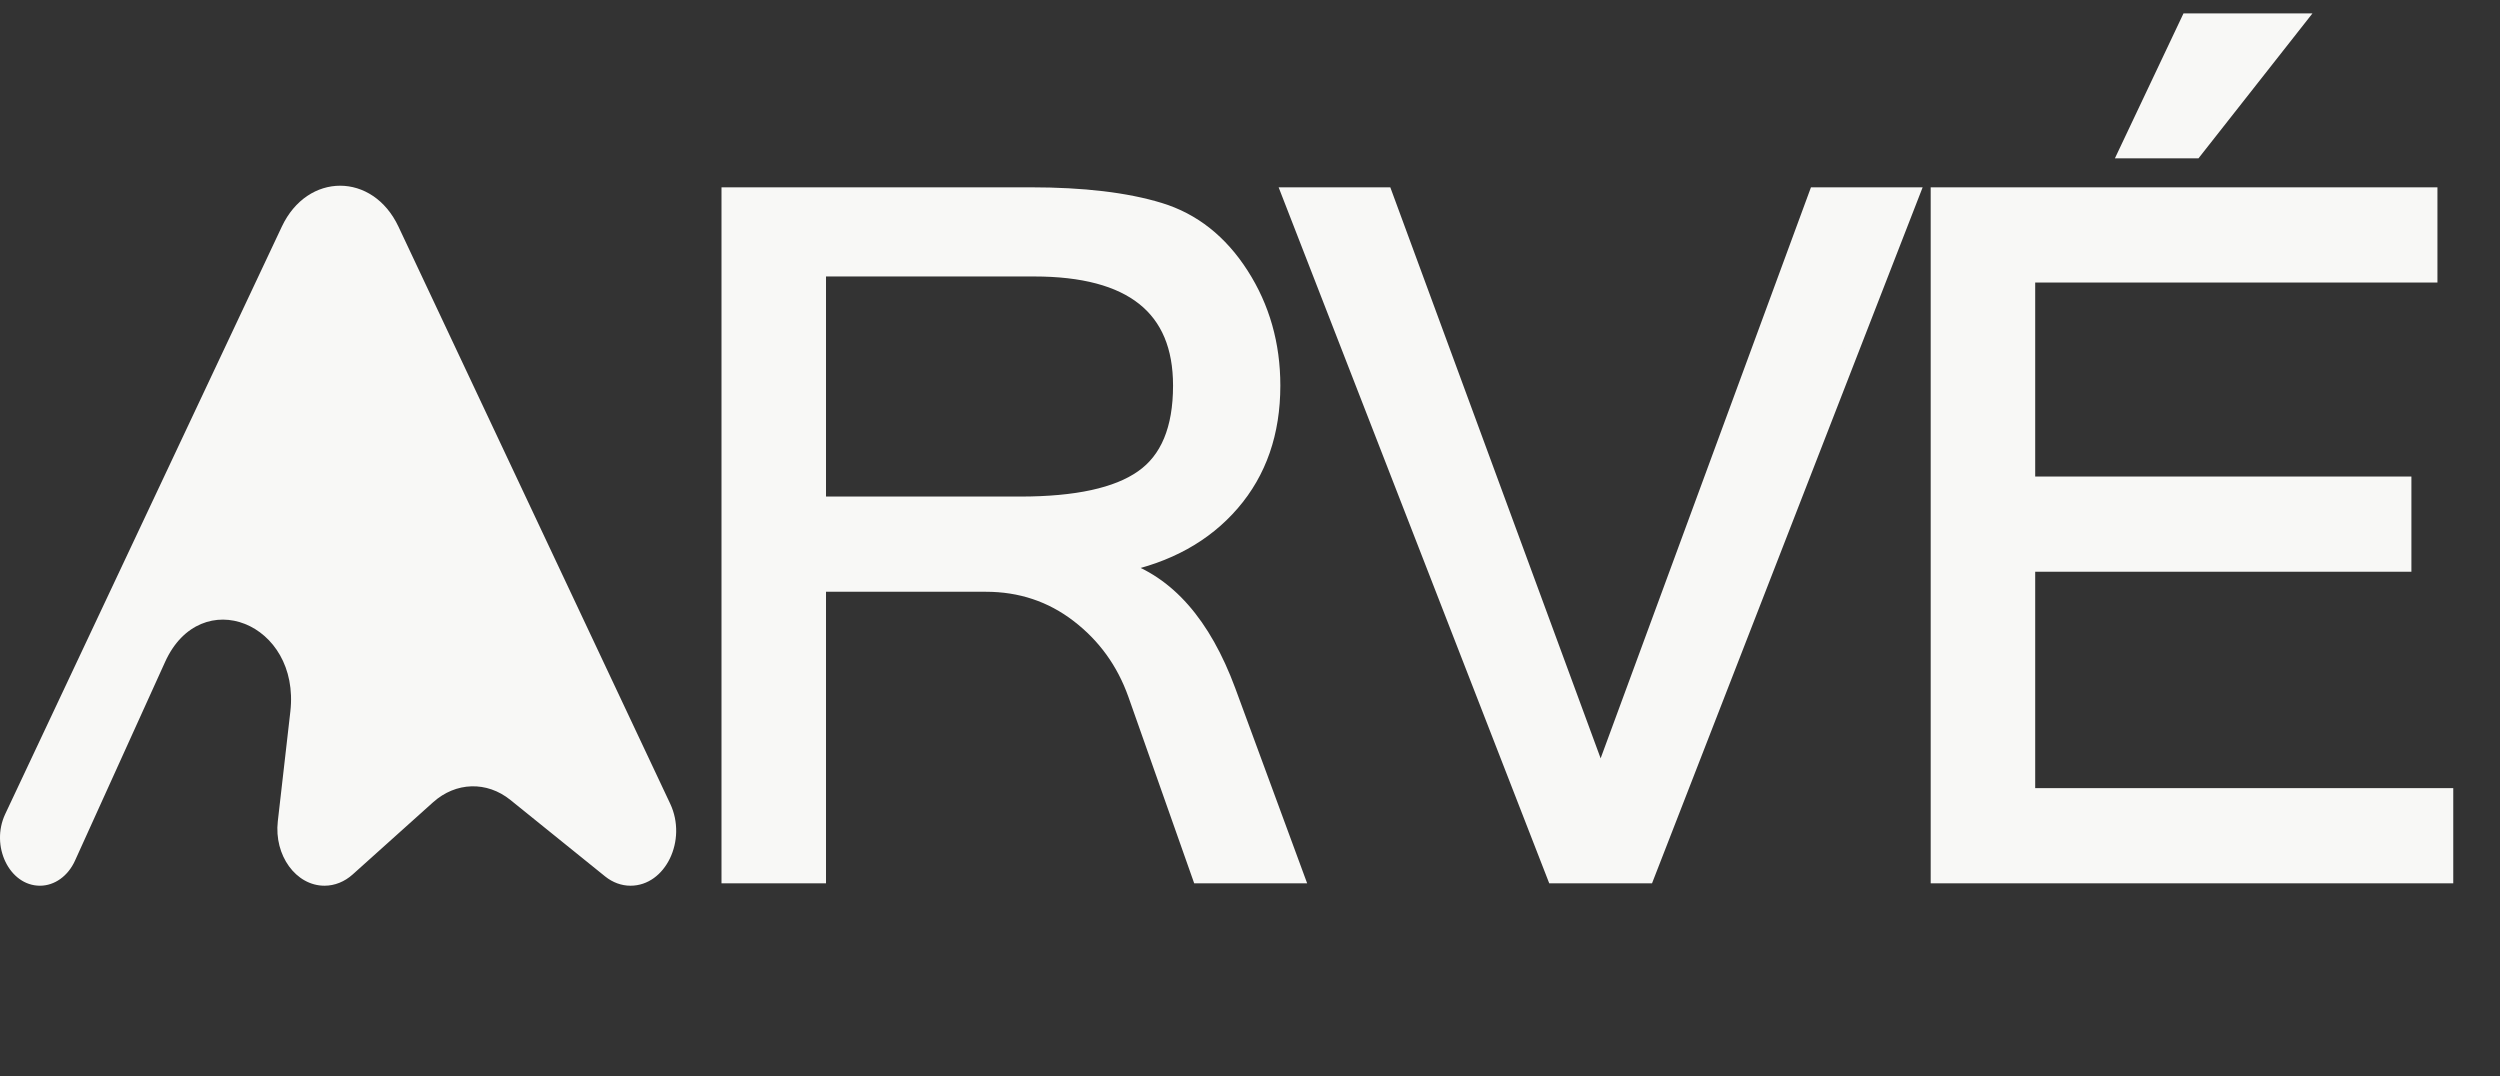 <svg xmlns="http://www.w3.org/2000/svg" width="525" height="226" viewBox="0 0 525 226" fill="none"><rect x="0" y="0" width="525" height="226" fill="#333333" stroke="none"/><mask id="path-1-outside-1_100_467" maskUnits="userSpaceOnUse" x="151" y="2" width="365" height="184" fill="black"><rect fill="white" x="151" y="2" width="365" height="184"></rect><path d="M272.352 184H251.844L238.367 145.816C235.958 139.046 231.954 133.512 226.355 129.215C220.757 124.918 214.311 122.77 207.02 122.77H171.961V184H153.016V40.836H216.395C227.462 40.836 236.512 41.91 243.543 44.059C250.574 46.207 256.303 50.732 260.73 57.633C265.158 64.534 267.371 72.314 267.371 80.973C267.371 90.868 264.507 99.137 258.777 105.777C253.048 112.418 245.203 116.747 235.242 118.766V119.156C245.203 122.346 252.788 130.973 257.996 145.035L272.352 184ZM171.961 105.777H214.246C226.03 105.777 234.559 103.922 239.832 100.211C245.171 96.5 247.84 90.087 247.84 80.973C247.84 64.697 237.618 56.559 217.176 56.559H171.961V105.777ZM401.562 40.836L345.898 184H326.367L270.703 40.836H290.918L336.133 163.59L381.348 40.836H401.562ZM513.684 184H406.945V40.836H510.363V57.828H425.891V101.578H504.895V118.57H425.891V167.008H513.684V184ZM482.531 4.312L460.949 31.754H446.496L459.484 4.312H482.531Z"></path></mask><path d="M272.352 184H251.844L238.367 145.816C235.958 139.046 231.954 133.512 226.355 129.215C220.757 124.918 214.311 122.77 207.02 122.77H171.961V184H153.016V40.836H216.395C227.462 40.836 236.512 41.91 243.543 44.059C250.574 46.207 256.303 50.732 260.73 57.633C265.158 64.534 267.371 72.314 267.371 80.973C267.371 90.868 264.507 99.137 258.777 105.777C253.048 112.418 245.203 116.747 235.242 118.766V119.156C245.203 122.346 252.788 130.973 257.996 145.035L272.352 184ZM171.961 105.777H214.246C226.03 105.777 234.559 103.922 239.832 100.211C245.171 96.5 247.84 90.087 247.84 80.973C247.84 64.697 237.618 56.559 217.176 56.559H171.961V105.777ZM401.562 40.836L345.898 184H326.367L270.703 40.836H290.918L336.133 163.59L381.348 40.836H401.562ZM513.684 184H406.945V40.836H510.363V57.828H425.891V101.578H504.895V118.57H425.891V167.008H513.684V184ZM482.531 4.312L460.949 31.754H446.496L459.484 4.312H482.531Z" fill="#F8F8F6"></path><path d="M272.352 184V185.5H274.503L273.759 183.481L272.352 184ZM251.844 184L250.429 184.499L250.782 185.5H251.844V184ZM238.367 145.816L239.782 145.317L239.78 145.314L238.367 145.816ZM171.961 122.77V121.27H170.461V122.77H171.961ZM171.961 184V185.5H173.461V184H171.961ZM153.016 184H151.516V185.5H153.016V184ZM153.016 40.836V39.336H151.516V40.836H153.016ZM260.73 57.633L261.993 56.823L260.73 57.633ZM235.242 118.766L234.944 117.295L233.742 117.539V118.766H235.242ZM235.242 119.156H233.742V120.251L234.785 120.585L235.242 119.156ZM257.996 145.035L259.404 144.517L259.403 144.514L257.996 145.035ZM171.961 105.777H170.461V107.277H171.961V105.777ZM239.832 100.211L238.976 98.979L238.969 98.984L239.832 100.211ZM171.961 56.559V55.059H170.461V56.559H171.961ZM272.352 184V182.5H251.844V184V185.5H272.352V184ZM251.844 184L253.258 183.501L239.782 145.317L238.367 145.816L236.953 146.316L250.429 184.499L251.844 184ZM238.367 145.816L239.78 145.314C237.276 138.276 233.101 132.501 227.269 128.025L226.355 129.215L225.442 130.405C230.807 134.522 234.64 139.816 236.954 146.319L238.367 145.816ZM226.355 129.215L227.269 128.025C221.399 123.52 214.63 121.27 207.02 121.27V122.77V124.27C213.993 124.27 220.114 126.316 225.442 130.405L226.355 129.215ZM207.02 122.77V121.27H171.961V122.77V124.27H207.02V122.77ZM171.961 122.77H170.461V184H171.961H173.461V122.77H171.961ZM171.961 184V182.5H153.016V184V185.5H171.961V184ZM153.016 184H154.516V40.836H153.016H151.516V184H153.016ZM153.016 40.836V42.336H216.395V40.836V39.336H153.016V40.836ZM216.395 40.836V42.336C227.381 42.336 236.268 43.404 243.105 45.493L243.543 44.059L243.981 42.624C236.756 40.416 227.544 39.336 216.395 39.336V40.836ZM243.543 44.059L243.105 45.493C249.756 47.526 255.209 51.804 259.468 58.443L260.73 57.633L261.993 56.823C257.398 49.659 251.392 44.889 243.981 42.624L243.543 44.059ZM260.73 57.633L259.468 58.443C263.731 65.088 265.871 72.584 265.871 80.973H267.371H268.871C268.871 72.044 266.584 63.979 261.993 56.823L260.73 57.633ZM267.371 80.973H265.871C265.871 90.558 263.105 98.464 257.642 104.797L258.777 105.777L259.913 106.757C265.908 99.809 268.871 91.179 268.871 80.973H267.371ZM258.777 105.777L257.642 104.797C252.163 111.148 244.633 115.332 234.944 117.295L235.242 118.766L235.54 120.236C245.773 118.162 253.933 113.688 259.913 106.757L258.777 105.777ZM235.242 118.766H233.742V119.156H235.242H236.742V118.766H235.242ZM235.242 119.156L234.785 120.585C244.14 123.581 251.469 131.73 256.589 145.556L257.996 145.035L259.403 144.514C254.107 130.216 246.266 121.112 235.7 117.728L235.242 119.156ZM257.996 145.035L256.589 145.554L270.944 184.519L272.352 184L273.759 183.481L259.404 144.517L257.996 145.035ZM171.961 105.777V107.277H214.246V105.777V104.277H171.961V105.777ZM214.246 105.777V107.277C226.117 107.277 235.034 105.422 240.695 101.438L239.832 100.211L238.969 98.984C234.083 102.422 225.943 104.277 214.246 104.277V105.777ZM239.832 100.211L240.688 101.443C246.578 97.348 249.34 90.365 249.34 80.973H247.84H246.34C246.34 89.809 243.763 95.652 238.976 98.979L239.832 100.211ZM247.84 80.973H249.34C249.34 72.501 246.663 65.911 241.108 61.489C235.619 57.118 227.556 55.059 217.176 55.059V56.559V58.059C227.238 58.059 234.508 60.068 239.24 63.836C243.906 67.551 246.34 73.168 246.34 80.973H247.84ZM217.176 56.559V55.059H171.961V56.559V58.059H217.176V56.559ZM171.961 56.559H170.461V105.777H171.961H173.461V56.559H171.961ZM401.562 40.836L402.961 41.38L403.755 39.336H401.562V40.836ZM345.898 184V185.5H346.925L347.296 184.544L345.898 184ZM326.367 184L324.969 184.544L325.341 185.5H326.367V184ZM270.703 40.836V39.336H268.511L269.305 41.38L270.703 40.836ZM290.918 40.836L292.326 40.318L291.964 39.336H290.918V40.836ZM336.133 163.59L334.725 164.108L336.133 167.93L337.54 164.108L336.133 163.59ZM381.348 40.836V39.336H380.302L379.94 40.318L381.348 40.836ZM401.562 40.836L400.164 40.292L344.5 183.456L345.898 184L347.296 184.544L402.961 41.38L401.562 40.836ZM345.898 184V182.5H326.367V184V185.5H345.898V184ZM326.367 184L327.765 183.456L272.101 40.292L270.703 40.836L269.305 41.38L324.969 184.544L326.367 184ZM270.703 40.836V42.336H290.918V40.836V39.336H270.703V40.836ZM290.918 40.836L289.51 41.354L334.725 164.108L336.133 163.59L337.54 163.071L292.326 40.318L290.918 40.836ZM336.133 163.59L337.54 164.108L382.755 41.354L381.348 40.836L379.94 40.318L334.725 163.071L336.133 163.59ZM381.348 40.836V42.336H401.562V40.836V39.336H381.348V40.836ZM513.684 184V185.5H515.184V184H513.684ZM406.945 184H405.445V185.5H406.945V184ZM406.945 40.836V39.336H405.445V40.836H406.945ZM510.363 40.836H511.863V39.336H510.363V40.836ZM510.363 57.828V59.328H511.863V57.828H510.363ZM425.891 57.828V56.328H424.391V57.828H425.891ZM425.891 101.578H424.391V103.078H425.891V101.578ZM504.895 101.578H506.395V100.078H504.895V101.578ZM504.895 118.57V120.07H506.395V118.57H504.895ZM425.891 118.57V117.07H424.391V118.57H425.891ZM425.891 167.008H424.391V168.508H425.891V167.008ZM513.684 167.008H515.184V165.508H513.684V167.008ZM482.531 4.312L483.71 5.24L485.619 2.812H482.531V4.312ZM460.949 31.754V33.254H461.678L462.128 32.681L460.949 31.754ZM446.496 31.754L445.14 31.112L444.127 33.254H446.496V31.754ZM459.484 4.312V2.812H458.535L458.129 3.671L459.484 4.312ZM513.684 184V182.5H406.945V184V185.5H513.684V184ZM406.945 184H408.445V40.836H406.945H405.445V184H406.945ZM406.945 40.836V42.336H510.363V40.836V39.336H406.945V40.836ZM510.363 40.836H508.863V57.828H510.363H511.863V40.836H510.363ZM510.363 57.828V56.328H425.891V57.828V59.328H510.363V57.828ZM425.891 57.828H424.391V101.578H425.891H427.391V57.828H425.891ZM425.891 101.578V103.078H504.895V101.578V100.078H425.891V101.578ZM504.895 101.578H503.395V118.57H504.895H506.395V101.578H504.895ZM504.895 118.57V117.07H425.891V118.57V120.07H504.895V118.57ZM425.891 118.57H424.391V167.008H425.891H427.391V118.57H425.891ZM425.891 167.008V168.508H513.684V167.008V165.508H425.891V167.008ZM513.684 167.008H512.184V184H513.684H515.184V167.008H513.684ZM482.531 4.312L481.352 3.385L459.77 30.827L460.949 31.754L462.128 32.681L483.71 5.24L482.531 4.312ZM460.949 31.754V30.254H446.496V31.754V33.254H460.949V31.754ZM446.496 31.754L447.852 32.396L460.84 4.954L459.484 4.312L458.129 3.671L445.14 31.112L446.496 31.754ZM459.484 4.312V5.812H482.531V4.312V2.812H459.484V4.312Z" fill="#F8F8F6" mask="url(#path-1-outside-1_100_467)"></path><path d="M59.184 47.59C64.577 36.137 78.281 36.137 83.674 47.59L140.74 168.778C144.36 176.466 139.748 186 132.408 186C130.508 186 128.652 185.32 127.074 184.046L107.191 167.995C102.235 163.994 95.722 164.19 90.938 168.485L74.061 183.637C72.352 185.171 70.277 186 68.145 186C62.143 186 57.522 179.618 58.34 172.458L60.971 149.435C63.103 130.78 42.164 122.474 34.671 139.002L15.746 180.745C14.277 183.985 11.456 186 8.391 186C1.97 186 -2.065 177.66 1.102 170.934L59.184 47.59Z" fill="#F8F8F6"></path></svg>